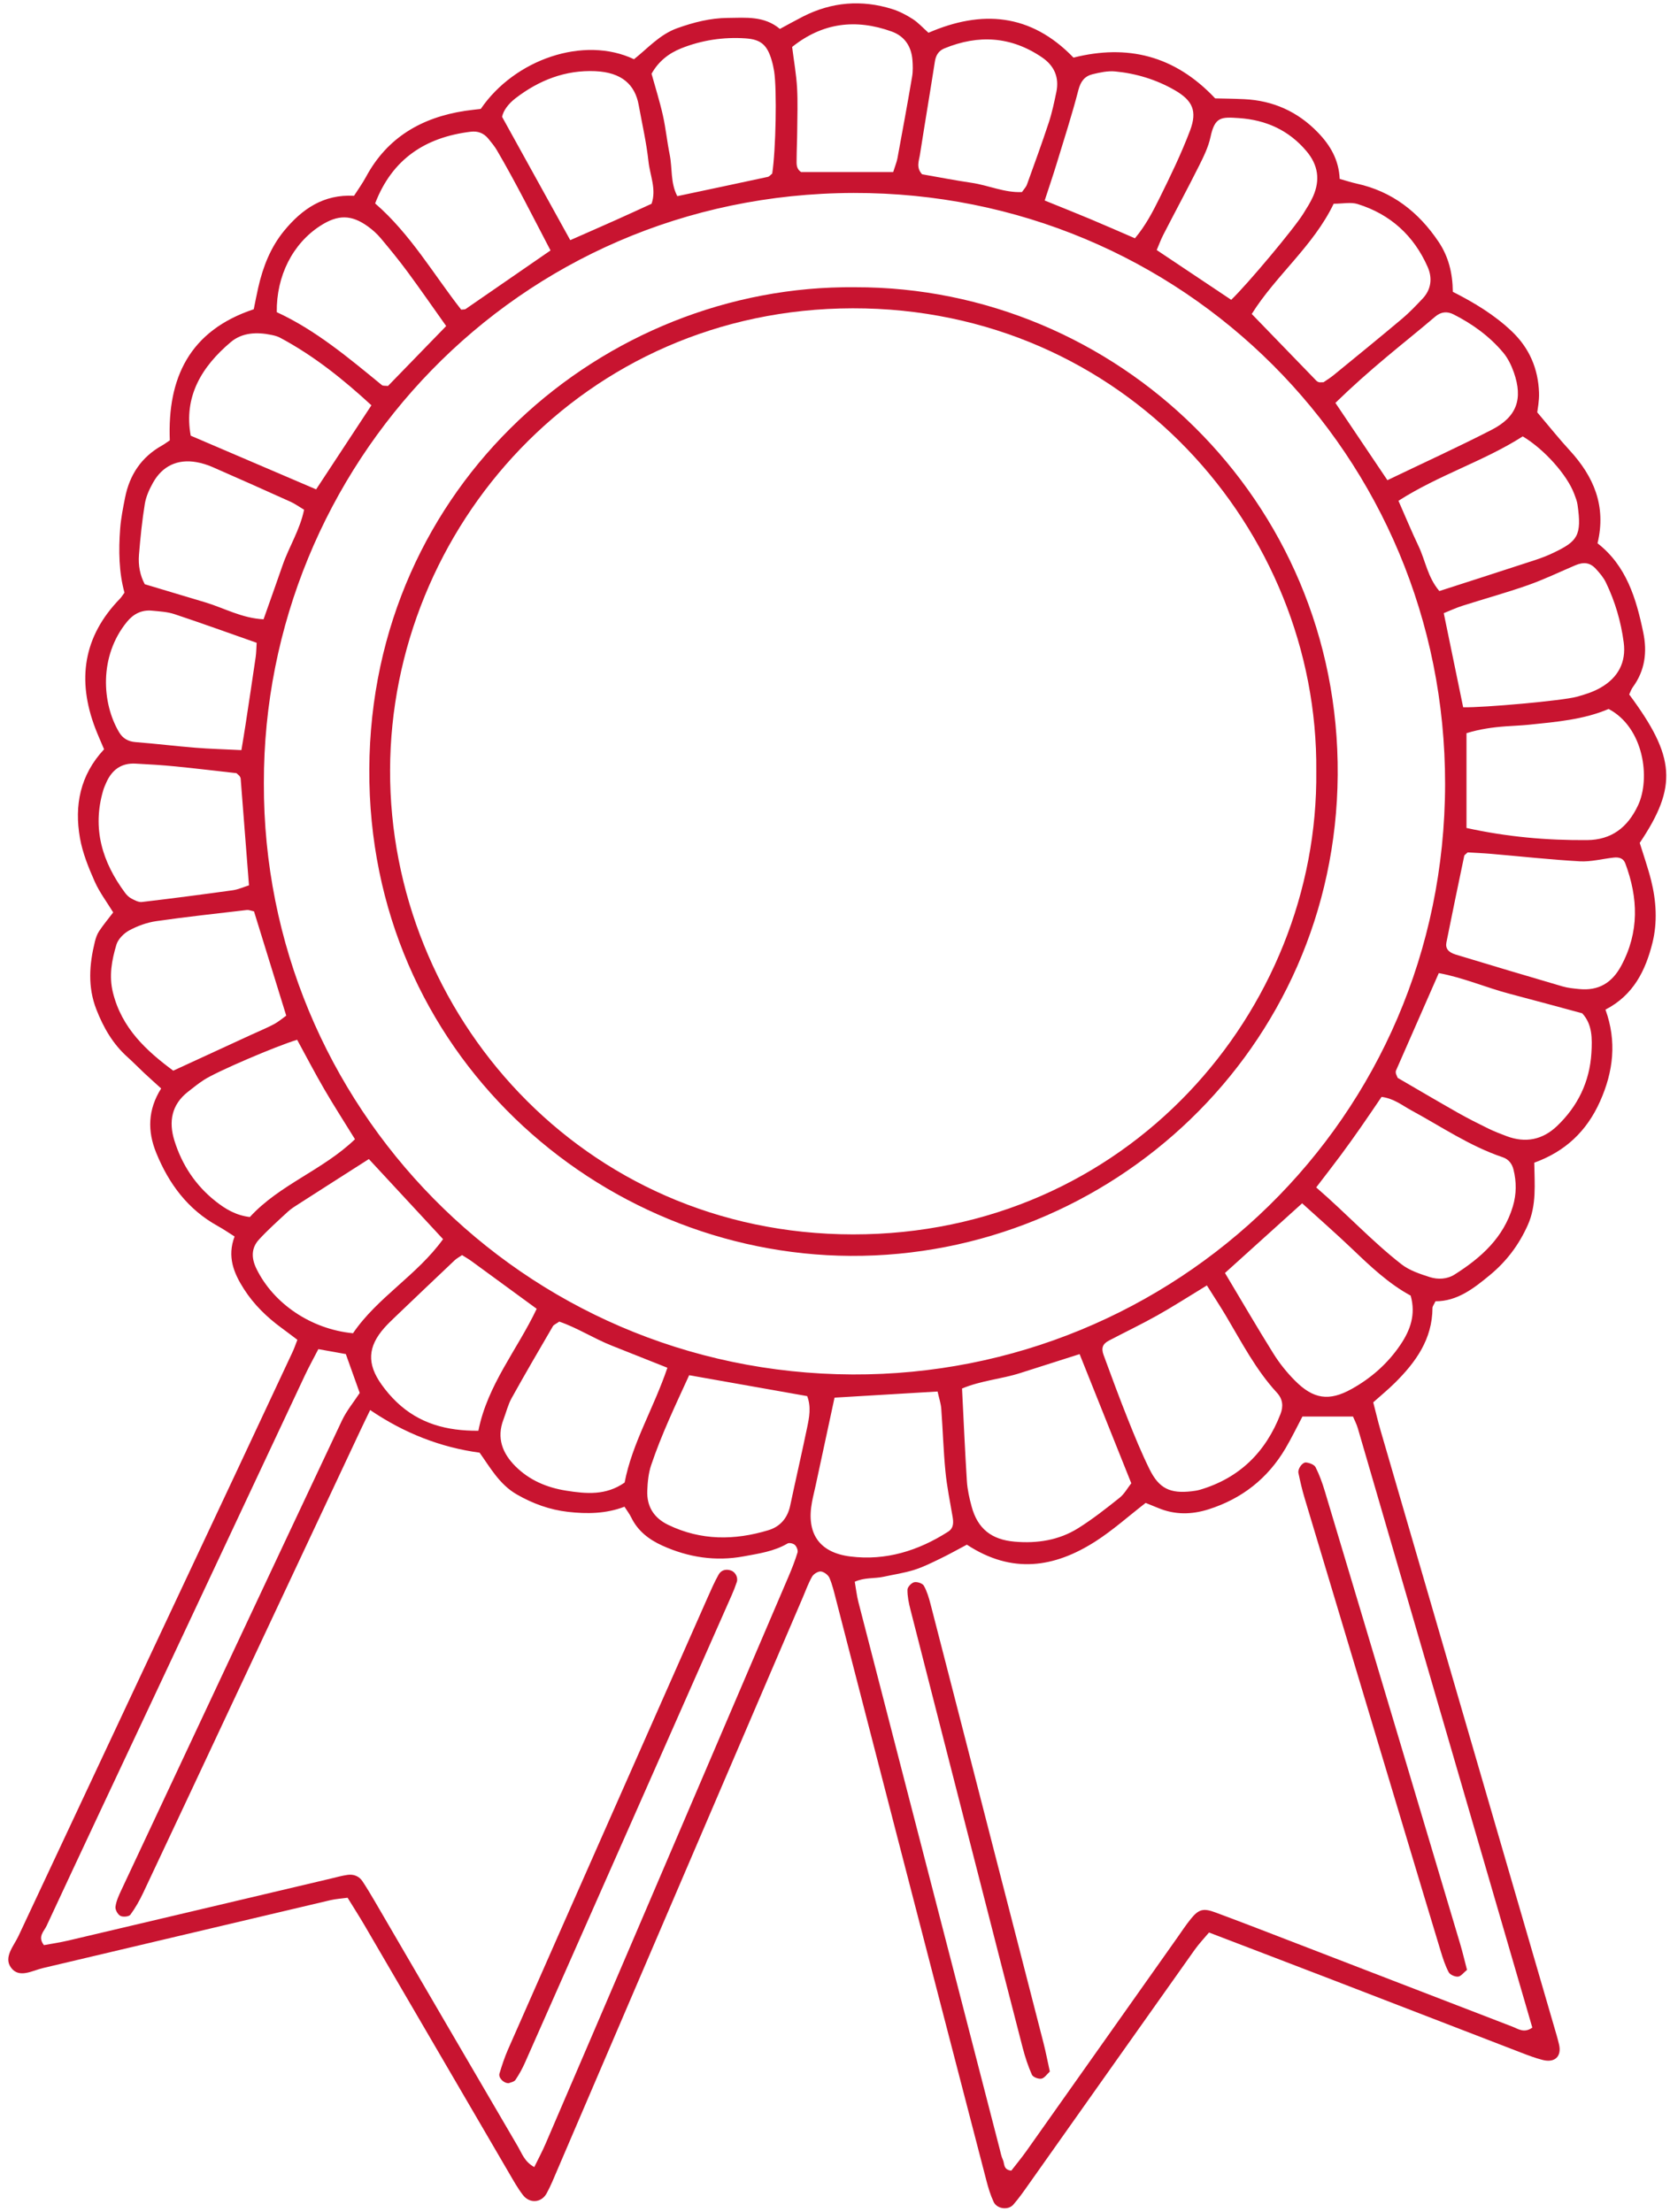 <svg xmlns="http://www.w3.org/2000/svg" width="188" height="249" viewBox="0 0 188 249" fill="none"><path d="M183.405 78.167C188.621 85.185 188.866 88.518 184.592 94.879C185.011 96.238 185.509 97.645 185.872 99.086C186.457 101.415 186.6 103.816 186.023 106.133C185.254 109.216 183.898 112.018 180.734 113.644C182.025 117.212 181.634 120.611 180.116 123.995C178.619 127.333 176.217 129.611 172.719 130.875C172.753 133.289 172.996 135.647 171.989 137.898C170.997 140.116 169.602 141.971 167.743 143.509C165.905 145.031 164.037 146.484 161.599 146.474C161.426 146.848 161.261 147.039 161.261 147.233C161.244 150.741 159.384 153.325 157.035 155.654C156.279 156.403 155.451 157.083 154.592 157.849C154.874 158.934 155.114 159.972 155.412 160.996C161.909 183.324 168.411 205.65 174.912 227.976C175.123 228.699 175.346 229.422 175.514 230.154C175.815 231.476 175.031 232.221 173.67 231.874C172.84 231.663 172.03 231.353 171.227 231.044C164.197 228.337 157.171 225.613 150.141 222.906C145.524 221.127 140.9 219.364 136.104 217.527C135.561 218.177 134.979 218.784 134.496 219.463C128.264 228.25 122.049 237.051 115.824 245.843C115.266 246.634 114.71 247.432 114.075 248.159C113.502 248.817 112.233 248.65 111.86 247.854C111.501 247.085 111.251 246.253 111.037 245.425C107.624 232.296 104.22 219.167 100.822 206.033C98.582 197.382 96.358 188.729 94.121 180.078C93.905 179.246 93.711 178.397 93.376 177.611C93.233 177.279 92.765 176.927 92.413 176.89C92.096 176.859 91.596 177.164 91.424 177.463C90.997 178.205 90.71 179.028 90.371 179.818C81.162 201.293 71.955 222.77 62.746 244.244C62.366 245.134 62.004 246.039 61.541 246.883C60.947 247.965 59.627 248.065 58.865 247.073C58.278 246.309 57.803 245.455 57.315 244.62C51.883 235.319 46.461 226.011 41.032 216.71C40.44 215.698 39.804 214.711 39.13 213.614C38.436 213.709 37.801 213.745 37.192 213.888C26.401 216.431 15.615 218.988 4.825 221.532C3.614 221.819 2.159 222.719 1.247 221.489C0.373 220.312 1.55 219.053 2.074 217.935C10.293 200.381 18.546 182.841 26.789 165.299C28.849 160.913 30.906 156.525 32.956 152.136C33.133 151.755 33.267 151.355 33.478 150.812C32.857 150.346 32.279 149.902 31.692 149.472C30.028 148.252 28.57 146.835 27.452 145.084C26.314 143.301 25.55 141.457 26.408 139.182C25.736 138.762 25.14 138.347 24.506 137.998C21.139 136.137 19 133.243 17.583 129.757C16.596 127.331 16.627 124.924 18.141 122.52C17.44 121.882 16.819 121.329 16.212 120.761C15.584 120.172 14.985 119.551 14.342 118.976C12.697 117.501 11.642 115.66 10.846 113.619C9.859 111.089 10.053 108.554 10.679 106.004C10.781 105.59 10.926 105.16 11.159 104.811C11.634 104.098 12.185 103.435 12.743 102.703C12.052 101.567 11.203 100.452 10.65 99.202C9.958 97.64 9.298 96.01 9.002 94.341C8.357 90.68 9.002 87.254 11.717 84.341C11.38 83.538 11.03 82.771 10.73 81.985C8.653 76.551 9.364 71.644 13.507 67.388C13.655 67.238 13.764 67.049 14.014 66.712C13.386 64.441 13.34 61.979 13.527 59.514C13.617 58.34 13.849 57.17 14.08 56.013C14.589 53.447 15.919 51.445 18.233 50.15C18.512 49.995 18.767 49.798 19.116 49.568C18.84 42.561 21.316 37.222 28.565 34.81C28.725 34.039 28.883 33.202 29.07 32.373C29.601 30.034 30.467 27.821 31.998 25.963C33.989 23.547 36.413 21.846 39.855 22.04C40.312 21.325 40.811 20.636 41.212 19.893C43.608 15.456 47.473 13.232 52.322 12.482C52.953 12.385 53.589 12.327 54.122 12.261C57.926 6.682 65.728 3.989 71.371 6.667C72.906 5.457 74.253 3.885 76.245 3.171C78.091 2.512 79.949 2.036 81.909 2.017C83.947 1.997 86.028 1.767 87.797 3.256C88.719 2.761 89.551 2.293 90.402 1.859C93.629 0.219 96.986 -0.057 100.431 1.017C101.241 1.27 102.025 1.68 102.743 2.14C103.364 2.538 103.876 3.113 104.524 3.688C110.491 1.102 116.023 1.481 120.848 6.485C126.876 4.969 132.216 6.206 136.798 11.075C137.713 11.099 138.885 11.107 140.054 11.162C143.317 11.318 146.09 12.557 148.37 14.92C149.758 16.359 150.721 17.989 150.815 20.139C151.504 20.33 152.099 20.529 152.708 20.663C156.72 21.536 159.699 23.867 161.948 27.217C163.059 28.872 163.532 30.73 163.551 32.846C165.943 34.059 168.236 35.434 170.196 37.302C172.176 39.189 173.161 41.506 173.255 44.197C173.289 45.145 173.088 46.103 173.056 46.414C174.458 48.066 175.531 49.417 176.695 50.681C179.407 53.629 180.853 56.945 179.842 61.154C183.088 63.674 184.194 67.357 184.989 71.192C185.448 73.402 185.186 75.472 183.82 77.34C183.638 77.59 183.539 77.898 183.41 78.162L183.405 78.167ZM29.705 88.154C29.591 124.286 58.69 154.557 95.972 154.712C132.128 154.863 162.627 126.026 162.681 88.271C162.734 51.261 133.13 21.638 96.091 21.72C57.999 21.808 29.645 52.665 29.705 88.152V88.154ZM70.303 169.598C68.219 170.399 66.082 170.423 63.943 170.18C61.888 169.947 59.981 169.253 58.176 168.215C56.223 167.092 55.182 165.183 53.991 163.516C49.617 162.926 45.51 161.326 41.672 158.718C41.301 159.489 40.932 160.236 40.578 160.991C36.09 170.542 31.605 180.095 27.119 189.648C23.459 197.445 19.805 205.25 16.13 213.039C15.72 213.908 15.244 214.757 14.677 215.526C14.514 215.747 13.835 215.807 13.549 215.652C13.253 215.494 12.959 214.961 13 214.633C13.08 214.012 13.354 213.403 13.626 212.823C21.904 195.177 30.178 177.531 38.492 159.902C39.021 158.781 39.841 157.796 40.496 156.794C39.996 155.397 39.496 153.994 38.931 152.417C38.004 152.25 36.978 152.066 35.838 151.862C35.3 152.908 34.783 153.837 34.331 154.797C28.604 166.978 22.888 179.166 17.166 191.349C13.182 199.83 9.187 208.301 5.235 216.797C4.958 217.391 4.199 217.998 4.946 218.949C5.829 218.784 6.773 218.648 7.697 218.43C17.547 216.113 27.391 213.784 37.238 211.457C37.866 211.31 38.49 211.128 39.125 211.04C39.807 210.946 40.418 211.174 40.811 211.766C41.287 212.484 41.728 213.224 42.163 213.966C47.536 223.177 52.897 232.393 58.288 241.595C58.749 242.381 59.049 243.337 60.146 243.929C60.602 242.995 61.051 242.165 61.419 241.304C64.782 233.49 68.135 225.671 71.482 217.852C77.249 204.391 83.01 190.929 88.767 177.463C89.146 176.575 89.5 175.675 89.781 174.753C89.854 174.513 89.684 174.093 89.485 173.904C89.306 173.734 88.847 173.627 88.658 173.739C87.13 174.637 85.41 174.874 83.724 175.187C80.56 175.774 77.499 175.304 74.58 173.986C73.081 173.31 71.803 172.347 71.058 170.801C70.876 170.425 70.614 170.09 70.301 169.598H70.303ZM108.844 173.872C107.769 174.44 106.836 174.967 105.872 175.432C104.907 175.898 103.937 176.388 102.918 176.708C101.794 177.063 100.613 177.232 99.458 177.485C98.437 177.708 97.333 177.543 96.225 178.043C96.372 178.88 96.45 179.615 96.632 180.325C100.285 194.493 103.951 208.656 107.614 222.821C109.257 229.174 110.894 235.528 112.536 241.881C112.643 242.298 112.721 242.733 112.903 243.116C113.102 243.538 112.92 244.239 113.849 244.331C114.387 243.633 114.996 242.902 115.545 242.129C121.207 234.135 126.859 226.134 132.514 218.134C133.011 217.43 133.484 216.707 134.023 216.038C134.925 214.91 135.445 214.754 136.815 215.264C139.537 216.273 142.247 217.321 144.957 218.367C153.387 221.615 161.812 224.875 170.245 228.119C170.907 228.374 171.567 228.895 172.501 228.233C165.965 205.776 159.418 183.275 152.86 160.78C152.715 160.28 152.463 159.812 152.312 159.448H146.621C146.012 160.6 145.41 161.852 144.707 163.043C142.705 166.427 139.806 168.703 136.053 169.894C134.142 170.5 132.252 170.527 130.379 169.741C129.894 169.537 129.404 169.348 128.97 169.171C127.036 170.668 125.27 172.259 123.293 173.521C118.696 176.454 113.929 177.213 108.844 173.87V173.872ZM121.539 152.422C119.137 153.187 117.003 153.861 114.873 154.547C112.752 155.232 110.474 155.384 108.301 156.294C108.483 159.875 108.628 163.3 108.847 166.721C108.907 167.679 109.126 168.64 109.378 169.571C110.052 172.068 111.607 173.307 114.225 173.533C116.755 173.751 119.196 173.378 121.36 172.026C122.992 171.007 124.518 169.804 126.027 168.601C126.583 168.157 126.947 167.475 127.354 166.959C125.416 162.114 123.545 157.442 121.537 152.422H121.539ZM135.864 144.691C133.759 145.972 132.043 147.078 130.268 148.073C128.485 149.072 126.636 149.955 124.826 150.906C124.14 151.268 123.948 151.729 124.234 152.515C125.125 154.94 126.017 157.364 126.976 159.763C127.733 161.663 128.509 163.56 129.414 165.391C130.484 167.555 131.733 168.14 134.144 167.861C134.464 167.825 134.79 167.776 135.098 167.686C139.544 166.369 142.492 163.443 144.151 159.166C144.481 158.317 144.425 157.497 143.751 156.767C141.391 154.208 139.804 151.134 138.045 148.172C137.395 147.076 136.694 146.011 135.864 144.688V144.691ZM148.171 133.658C151.618 136.637 154.459 139.73 157.766 142.306C158.661 143.005 159.842 143.395 160.948 143.75C161.873 144.046 162.901 144.002 163.763 143.456C166.727 141.578 169.255 139.327 170.31 135.793C170.725 134.402 170.725 133.034 170.385 131.661C170.23 131.028 169.859 130.494 169.172 130.264C165.47 129.019 162.261 126.817 158.865 124.975C157.846 124.422 156.914 123.646 155.529 123.469C154.755 124.604 153.986 125.752 153.195 126.882C152.458 127.94 151.708 128.99 150.939 130.026C150.117 131.135 149.265 132.224 148.171 133.658ZM161.972 109.532C160.33 113.268 158.741 116.882 157.157 120.499C157.118 120.589 157.12 120.708 157.137 120.808C157.154 120.912 157.212 121.006 157.343 121.327C159.49 122.574 161.79 123.932 164.114 125.249C165.233 125.883 166.385 126.462 167.54 127.028C168.212 127.358 168.915 127.627 169.616 127.891C171.734 128.687 173.648 128.301 175.274 126.756C177.619 124.524 178.951 121.778 179.153 118.532C179.252 116.919 179.267 115.296 178.117 114.059C175.346 113.314 172.663 112.574 169.971 111.87C167.3 111.172 164.747 110.044 161.97 109.534L161.972 109.532ZM137.902 143.291C139.814 146.486 141.541 149.463 143.365 152.379C144.045 153.466 144.869 154.492 145.774 155.401C147.86 157.502 149.629 157.759 152.171 156.34C154.36 155.12 156.211 153.492 157.632 151.401C158.768 149.73 159.403 147.968 158.806 145.838C156.373 144.521 154.34 142.607 152.315 140.671C150.456 138.893 148.518 137.2 146.589 135.446C143.685 138.066 140.91 140.572 137.902 143.289V143.291ZM165.228 95.944C164.98 96.182 164.857 96.24 164.84 96.323C164.16 99.571 163.481 102.819 162.831 106.075C162.698 106.74 163.023 107.188 163.877 107.448C167.877 108.663 171.885 109.857 175.897 111.031C176.508 111.211 177.161 111.269 177.799 111.332C179.968 111.54 181.477 110.631 182.513 108.702C184.546 104.92 184.427 101.092 182.971 97.191C182.743 96.585 182.231 96.468 181.666 96.531C180.39 96.672 179.104 97.021 177.84 96.951C174.524 96.766 171.217 96.398 167.906 96.114C166.96 96.034 166.011 95.995 165.23 95.947L165.228 95.944ZM77.584 154.795C76.026 158.196 74.459 161.481 73.299 164.935C72.999 165.833 72.906 166.828 72.868 167.783C72.795 169.564 73.6 170.859 75.228 171.645C78.911 173.421 82.695 173.399 86.513 172.24C87.816 171.844 88.656 170.886 88.951 169.494C89.575 166.556 90.252 163.628 90.863 160.688C91.101 159.545 91.334 158.378 90.87 157.15C86.572 156.389 82.27 155.627 77.584 154.797V154.795ZM28.599 102.586C28.223 102.509 28.007 102.407 27.806 102.431C24.395 102.831 20.979 103.198 17.581 103.688C16.54 103.838 15.489 104.224 14.56 104.721C13.949 105.051 13.296 105.699 13.105 106.334C12.583 108.074 12.251 109.85 12.712 111.72C13.711 115.762 16.508 118.297 19.504 120.519C22.558 119.112 25.375 117.816 28.189 116.518C29.067 116.113 29.965 115.747 30.816 115.298C31.35 115.017 31.816 114.612 32.223 114.323C30.991 110.34 29.822 106.558 28.594 102.584L28.599 102.586ZM33.453 117.038C31.03 117.775 24.46 120.589 22.978 121.543C22.347 121.948 21.76 122.423 21.168 122.887C19.308 124.34 18.971 126.256 19.633 128.386C20.484 131.12 22.02 133.442 24.274 135.22C25.356 136.074 26.547 136.807 28.128 136.991C31.471 133.335 36.36 131.707 39.962 128.233C38.742 126.256 37.582 124.459 36.508 122.61C35.435 120.766 34.453 118.874 33.451 117.04L33.453 117.038ZM165.09 93.198C169.65 94.202 174.129 94.598 178.65 94.564C181.421 94.544 183.233 93.137 184.4 90.656C185.826 87.626 185.062 81.898 181.091 79.804C178.299 80.998 175.198 81.262 172.11 81.578C171.256 81.665 170.395 81.692 169.539 81.755C168.052 81.864 166.581 82.065 165.09 82.531V93.198ZM93.947 157.325C93.216 160.721 92.522 163.955 91.826 167.187C91.69 167.815 91.53 168.441 91.411 169.072C90.749 172.577 92.197 174.763 95.732 175.202C99.72 175.699 103.371 174.559 106.729 172.414C107.379 172 107.347 171.369 107.233 170.699C106.945 169.013 106.598 167.33 106.433 165.632C106.205 163.283 106.139 160.92 105.962 158.567C105.916 157.963 105.71 157.369 105.547 156.631C101.583 156.867 97.76 157.095 93.947 157.323V157.325ZM41.522 130.468C38.793 132.212 36.258 133.825 33.73 135.451C33.279 135.742 32.808 136.023 32.415 136.384C31.309 137.401 30.186 138.41 29.167 139.512C28.267 140.484 28.286 141.617 28.868 142.811C30.785 146.738 35.008 149.616 39.739 150.074C42.478 146.037 46.959 143.539 49.877 139.48C47.08 136.462 44.382 133.551 41.525 130.468H41.522ZM164.721 79.613C167.04 79.664 175.861 78.875 177.491 78.434C178.413 78.184 179.356 77.883 180.179 77.412C182.124 76.301 183.088 74.579 182.789 72.316C182.481 69.965 181.816 67.699 180.783 65.562C180.509 64.996 180.075 64.489 179.643 64.021C178.983 63.31 178.272 63.233 177.321 63.638C175.55 64.395 173.808 65.234 171.994 65.872C169.57 66.724 167.088 67.405 164.638 68.187C163.942 68.407 163.277 68.72 162.53 69.019C163.27 72.607 163.978 76.037 164.716 79.613H164.721ZM75.133 153.958C72.87 153.058 70.888 152.267 68.901 151.481C66.834 150.664 64.942 149.434 62.958 148.764C62.579 149.031 62.341 149.113 62.244 149.281C60.677 151.971 59.103 154.657 57.594 157.381C57.184 158.123 56.985 158.98 56.677 159.783C55.881 161.864 56.565 163.596 58.035 165.059C59.605 166.619 61.553 167.446 63.744 167.793C66.007 168.15 68.215 168.351 70.316 166.881C71.162 162.454 73.571 158.562 75.131 153.963L75.133 153.958ZM150.136 22.936C147.861 27.683 143.615 31.019 140.915 35.342C143.438 37.95 145.815 40.41 148.198 42.865C148.27 42.937 148.375 42.996 148.474 43.022C148.574 43.049 148.688 43.027 148.993 43.027C149.289 42.821 149.741 42.547 150.146 42.215C152.72 40.114 155.296 38.015 157.838 35.878C158.656 35.191 159.396 34.408 160.133 33.632C161.133 32.579 161.269 31.288 160.713 30.036C159.156 26.514 156.514 24.112 152.831 22.967C152.062 22.729 151.155 22.933 150.134 22.933L150.136 22.936ZM16.295 65.761C18.82 66.517 20.967 67.16 23.114 67.803C25.232 68.439 27.209 69.584 29.669 69.71C30.397 67.65 31.117 65.644 31.811 63.633C32.532 61.547 33.769 59.642 34.232 57.377C33.645 57.027 33.213 56.709 32.738 56.493C29.807 55.171 26.872 53.859 23.927 52.573C23.342 52.319 22.714 52.122 22.088 52.015C19.989 51.654 18.282 52.447 17.229 54.327C16.814 55.067 16.44 55.887 16.304 56.712C15.994 58.611 15.802 60.533 15.645 62.452C15.547 63.636 15.773 64.793 16.295 65.756V65.761ZM61.975 28.19C59.928 24.284 58.06 20.534 55.939 16.914C55.67 16.453 55.318 16.036 54.981 15.619C54.467 14.986 53.797 14.726 52.982 14.828C47.883 15.454 44.157 17.89 42.23 22.897C46.221 26.356 48.805 30.883 51.917 34.854C52.201 34.82 52.332 34.842 52.41 34.789C55.503 32.661 58.591 30.529 61.975 28.19ZM156.189 54.051C160.235 52.105 164.131 50.329 167.935 48.374C170.759 46.921 171.465 44.91 170.424 41.926C170.145 41.13 169.752 40.317 169.214 39.679C167.678 37.85 165.761 36.467 163.636 35.39C162.921 35.029 162.232 35.075 161.557 35.65C159.765 37.181 157.921 38.648 156.114 40.162C154.158 41.8 152.244 43.488 150.333 45.349C152.276 48.236 154.119 50.974 156.189 54.053V54.051ZM41.813 45.62C38.655 42.714 35.329 40.036 31.51 38.003C31.231 37.855 30.906 37.773 30.593 37.707C28.946 37.355 27.272 37.414 25.972 38.513C22.685 41.29 20.666 44.66 21.469 49.041C26.304 51.11 30.923 53.087 35.588 55.084C37.657 51.938 39.659 48.895 41.813 45.62ZM28.029 99.661C27.711 95.556 27.405 91.609 27.095 87.662C27.088 87.562 27.039 87.456 26.981 87.371C26.92 87.284 26.828 87.223 26.619 87.029C24.422 86.784 22.085 86.5 19.742 86.269C18.245 86.121 16.739 86.029 15.237 85.954C13.648 85.874 12.593 86.665 11.964 88.087C11.836 88.38 11.702 88.676 11.613 88.984C10.356 93.268 11.513 97.041 14.082 100.502C14.271 100.757 14.521 101 14.798 101.145C15.164 101.337 15.601 101.575 15.977 101.531C19.393 101.128 22.801 100.684 26.207 100.209C26.816 100.124 27.401 99.852 28.029 99.656V99.661ZM138.606 33.746C140.437 31.989 145.655 25.762 146.713 24.061C147.108 23.423 147.523 22.785 147.824 22.101C148.63 20.265 148.401 18.581 147.072 17.009C145.073 14.641 142.504 13.501 139.479 13.293C137.482 13.157 136.762 13.13 136.274 15.418C136.032 16.555 135.491 17.647 134.964 18.7C133.666 21.291 132.288 23.845 130.961 26.424C130.682 26.965 130.474 27.545 130.217 28.146C133.121 30.087 135.872 31.924 138.603 33.748L138.606 33.746ZM53.853 161.049C54.879 155.865 58.239 151.923 60.418 147.321C57.934 145.504 55.515 143.73 53.091 141.964C52.752 141.717 52.38 141.508 52.019 141.278C51.706 141.494 51.415 141.641 51.187 141.857C48.921 144 46.665 146.151 44.411 148.306C44.023 148.677 43.635 149.053 43.278 149.453C41.393 151.581 41.284 153.514 42.961 155.857C43.458 156.554 44.023 157.218 44.642 157.81C47.184 160.241 50.285 161.078 53.855 161.049H53.853ZM64.197 27.033C65.973 26.249 67.627 25.529 69.275 24.791C70.636 24.183 71.992 23.557 73.348 22.938C73.923 21.308 73.173 19.755 73.003 18.181C72.773 16.048 72.285 13.943 71.902 11.827C71.49 9.544 70.015 8.145 67.011 8.011C63.654 7.863 60.67 9.03 58.028 11.066C57.252 11.662 56.662 12.436 56.522 13.152C59.125 17.858 61.614 22.363 64.197 27.033ZM171.421 49.121C167.074 51.906 161.989 53.451 157.431 56.37C158.224 58.17 158.918 59.849 159.697 61.484C160.468 63.102 160.711 64.977 162.035 66.53C165.672 65.356 169.248 64.21 172.816 63.041C173.529 62.808 174.235 62.532 174.912 62.207C177.586 60.923 178.09 60.29 177.59 56.811C177.53 56.392 177.365 55.982 177.212 55.579C176.409 53.449 173.847 50.569 171.421 49.121ZM27.177 84.433C27.364 83.288 27.51 82.449 27.636 81.609C28.024 79.06 28.412 76.507 28.783 73.955C28.856 73.451 28.856 72.936 28.893 72.354C25.72 71.241 22.699 70.144 19.65 69.133C18.849 68.866 17.969 68.822 17.117 68.74C15.955 68.626 15.024 69.099 14.293 69.994C11.127 73.863 11.465 79.164 13.41 82.427C13.815 83.106 14.415 83.468 15.254 83.533C17.505 83.708 19.747 83.984 21.998 84.166C23.594 84.295 25.2 84.336 27.18 84.436L27.177 84.433ZM50.229 36.7C48.751 34.621 47.344 32.586 45.877 30.597C44.918 29.296 43.892 28.045 42.854 26.807C42.444 26.317 41.951 25.876 41.432 25.5C39.562 24.146 38.048 24.136 36.066 25.413C32.963 27.409 31.103 31.046 31.158 35.138C35.54 37.159 39.242 40.279 42.985 43.343C43.121 43.454 43.388 43.406 43.679 43.444C45.811 41.249 47.977 39.017 50.229 36.7ZM117.602 22.567C119.397 23.297 121.076 23.962 122.742 24.66C124.399 25.354 126.044 26.08 127.766 26.822C128.984 25.366 129.77 23.836 130.525 22.319C131.762 19.826 132.98 17.307 133.965 14.709C134.804 12.489 134.263 11.313 132.237 10.146C130.168 8.955 127.902 8.268 125.535 8.04C124.707 7.96 123.829 8.157 123.007 8.353C122.119 8.567 121.656 9.147 121.403 10.122C120.68 12.919 119.79 15.675 118.946 18.44C118.543 19.762 118.094 21.07 117.607 22.567H117.602ZM115.045 21.621C115.268 21.296 115.506 21.06 115.61 20.774C116.447 18.455 117.294 16.138 118.065 13.797C118.434 12.681 118.676 11.519 118.917 10.367C119.261 8.722 118.693 7.407 117.316 6.466C113.839 4.091 110.152 3.868 106.312 5.449C105.673 5.711 105.353 6.218 105.244 6.924C104.701 10.418 104.109 13.901 103.565 17.395C103.456 18.101 103.104 18.86 103.803 19.617C105.61 19.932 107.5 20.301 109.402 20.582C111.292 20.861 113.085 21.71 115.045 21.618V21.621ZM86.931 19.539C87.338 16.948 87.474 10.083 87.149 8.026C87.081 7.604 86.989 7.182 86.868 6.774C86.363 5.064 85.662 4.433 83.927 4.319C81.436 4.152 79.01 4.515 76.683 5.442C75.247 6.015 74.11 6.939 73.348 8.302C73.787 9.886 74.272 11.415 74.621 12.97C74.949 14.43 75.092 15.932 75.391 17.402C75.701 18.93 75.458 20.585 76.249 22.079C79.76 21.334 83.093 20.633 86.424 19.913C86.611 19.872 86.763 19.668 86.933 19.542L86.931 19.539ZM100.552 19.367C100.78 18.639 100.95 18.239 101.028 17.824C101.593 14.768 102.156 11.711 102.677 8.647C102.784 8.021 102.767 7.359 102.714 6.721C102.585 5.2 101.824 4.067 100.373 3.545C96.353 2.104 92.62 2.533 89.175 5.284C89.376 6.89 89.641 8.368 89.728 9.853C89.822 11.456 89.759 13.072 89.747 14.68C89.74 15.752 89.684 16.825 89.679 17.899C89.677 18.419 89.602 18.981 90.184 19.367H100.55H100.552Z" fill="#C81430"></path><path d="M96.246 32.331C125.641 32.275 150.822 56.207 150.592 87.239C150.361 118.141 125.005 141.525 95.749 141.364C67.312 141.212 41.417 118.439 41.575 86.579C41.733 54.545 67.959 32.049 96.246 32.331ZM148.18 86.808C148.435 59.632 126.546 34.643 95.977 34.703C65.638 34.761 43.989 59.458 43.913 86.686C43.838 114.036 65.473 138.914 96.015 138.946C126.854 138.98 148.469 113.767 148.18 86.805V86.808Z" fill="#C81430"></path><path d="M57.287 234.486C56.708 234.525 56.087 233.87 56.227 233.407C56.504 232.487 56.805 231.568 57.19 230.692C61.004 222.019 64.837 213.354 68.667 204.686C72.323 196.414 75.979 188.141 79.64 179.869C80.033 178.983 80.421 178.091 80.892 177.249C81.175 176.739 81.707 176.579 82.289 176.778C82.784 176.948 83.111 177.562 82.947 178.069C82.779 178.578 82.583 179.08 82.364 179.57C74.618 197.1 66.87 214.63 59.109 232.155C58.806 232.839 58.444 233.504 58.025 234.12C57.872 234.343 57.472 234.399 57.285 234.484L57.287 234.486Z" fill="#C81430"></path><path d="M165.147 221.734C164.757 222.049 164.468 222.464 164.143 222.493C163.796 222.525 163.238 222.284 163.088 221.998C162.69 221.246 162.425 220.416 162.178 219.599C160.802 215.07 159.446 210.536 158.085 206.004C154.342 193.539 150.596 181.075 146.86 168.608C146.584 167.686 146.366 166.743 146.171 165.799C146.074 165.331 146.62 164.566 147.042 164.62C147.421 164.666 147.952 164.862 148.1 165.151C148.532 166.005 148.862 166.922 149.138 167.841C152.018 177.422 154.881 187.006 157.746 196.591C159.963 204.012 162.18 211.431 164.39 218.854C164.662 219.769 164.878 220.703 165.15 221.738L165.147 221.734Z" fill="#C81430"></path><path d="M118.187 233.176C117.855 233.477 117.581 233.916 117.236 233.979C116.904 234.04 116.288 233.807 116.166 233.535C115.735 232.565 115.4 231.541 115.131 230.51C113.457 224.057 111.812 217.599 110.157 211.142C107.596 201.144 105.034 191.145 102.484 181.145C102.3 180.424 102.147 179.675 102.157 178.94C102.162 178.639 102.601 178.171 102.918 178.098C103.246 178.023 103.855 178.226 104.005 178.496C104.364 179.139 104.578 179.878 104.765 180.599C107.132 189.759 109.483 198.924 111.841 208.085C113.716 215.372 115.601 222.66 117.469 229.95C117.734 230.983 117.933 232.034 118.185 233.174L118.187 233.176Z" fill="#C81430"></path></svg>